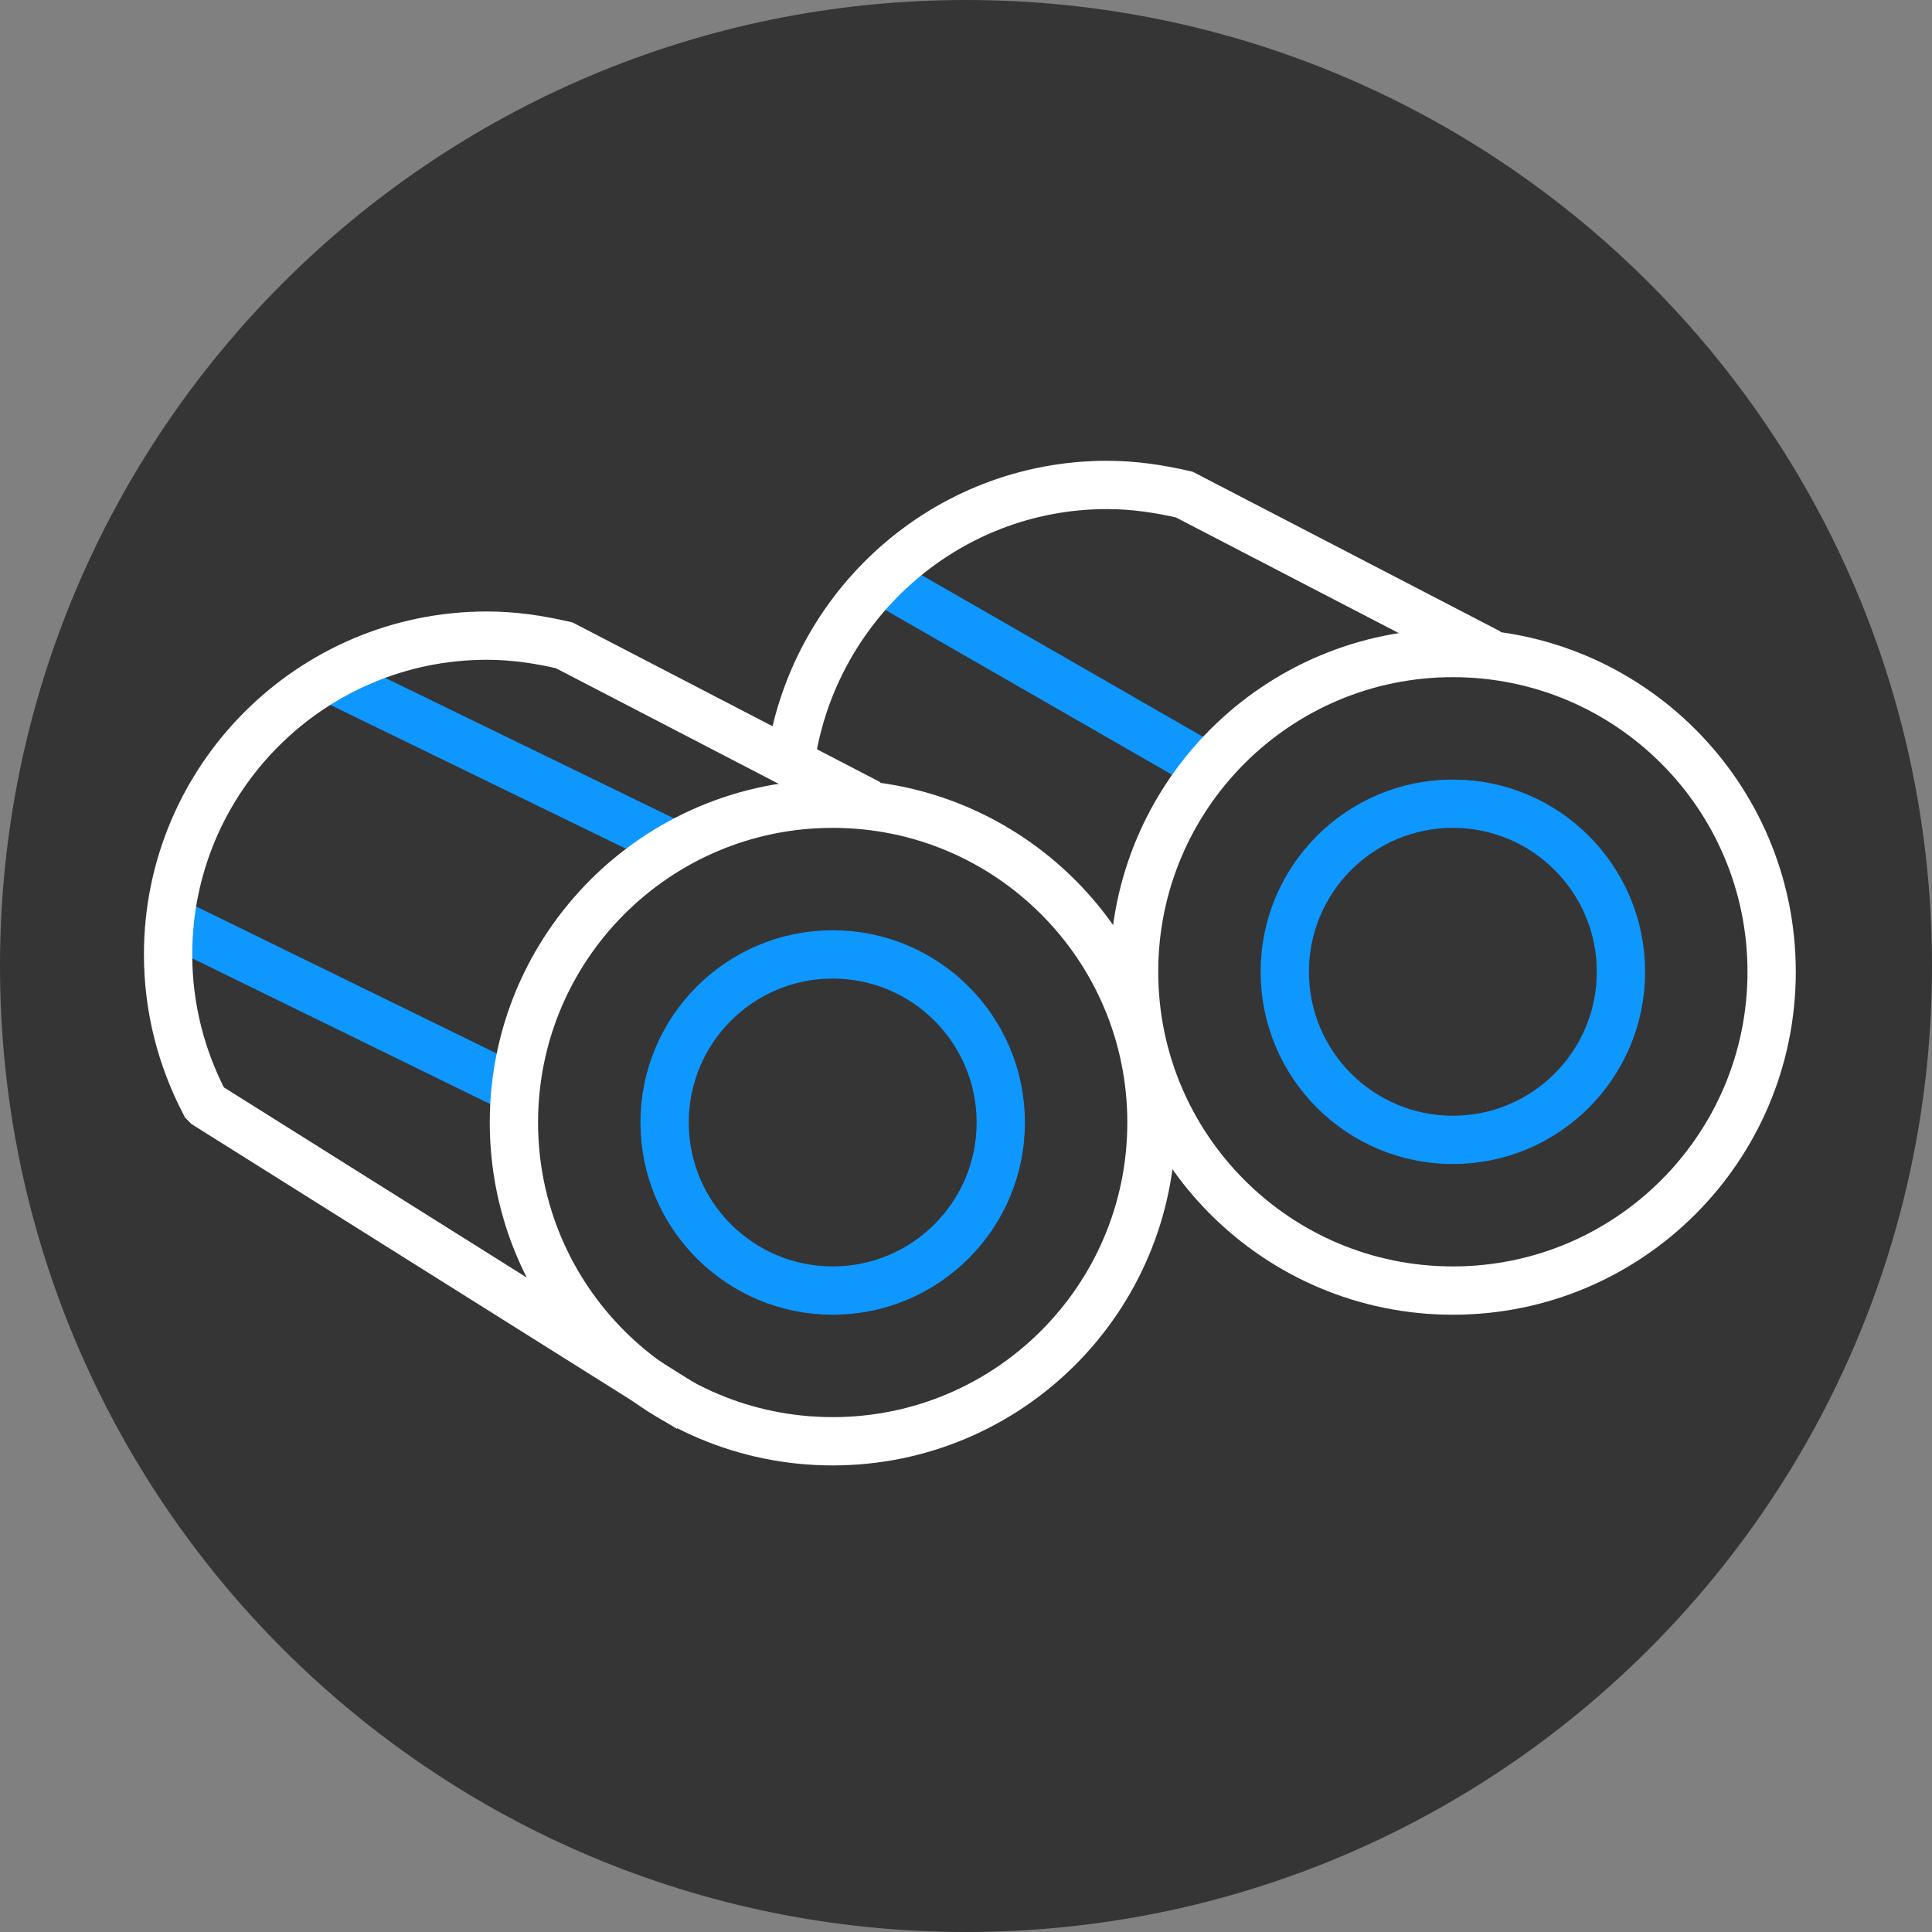 <svg width="100" height="100" viewBox="0 0 100 100" fill="none" xmlns="http://www.w3.org/2000/svg">
<rect x="0" y="0" width="100" height="100" fill="#808080" stroke="none"/>
<g clip-path="url(#clip0_220_2)">
<path d="M50 100C77.614 100 100 77.614 100 50C100 22.386 77.614 0 50 0C22.386 0 0 22.386 0 50C0 77.614 22.386 100 50 100Z" fill="#353535"/>
<path d="M8.7 47.6L27.1 56.6" stroke="#0E97FF" stroke-width="2.5" stroke-miterlimit="10"/>
<path d="M16.9 35L35.4 44" stroke="#0E97FF" stroke-width="2.5" stroke-miterlimit="10"/>
<path d="M45.6 30L63 40" stroke="#0E97FF" stroke-width="2.5" stroke-miterlimit="10"/>
<path d="M43.1 66.8C47.905 66.8 51.8 62.905 51.8 58.1C51.8 53.295 47.905 49.4 43.1 49.4C38.295 49.4 34.4 53.295 34.4 58.1C34.4 62.905 38.295 66.8 43.1 66.8Z" stroke="#0E97FF" stroke-width="2.5" stroke-miterlimit="10"/>
<path d="M43.1 74.6C52.213 74.6 59.6 67.213 59.6 58.1C59.6 48.987 52.213 41.6 43.1 41.6C33.987 41.6 26.6 48.987 26.6 58.1C26.6 67.213 33.987 74.6 43.1 74.6Z" stroke="white" stroke-width="2.5" stroke-miterlimit="10"/>
<path d="M45 41.6L29.2 33.4C27.9 33.1 26.6 32.9 25.2 32.9C16.1 32.9 8.7 40.3 8.7 49.4C8.7 52.2 9.4 54.8 10.6 57.1L10.7 57.2L35.7 72.9" stroke="white" stroke-width="2.5" stroke-miterlimit="10"/>
<path d="M75.2 59C80.005 59 83.9 55.105 83.9 50.3C83.9 45.495 80.005 41.6 75.2 41.6C70.395 41.6 66.5 45.495 66.5 50.3C66.5 55.105 70.395 59 75.2 59Z" stroke="#0E97FF" stroke-width="2.5" stroke-miterlimit="10"/>
<path d="M75.2 66.8C84.313 66.8 91.7 59.413 91.7 50.3C91.7 41.187 84.313 33.8 75.2 33.8C66.088 33.8 58.7 41.187 58.7 50.3C58.7 59.413 66.088 66.8 75.2 66.8Z" stroke="white" stroke-width="2.5" stroke-miterlimit="10"/>
<path d="M77.1 33.8L61.3 25.6C60 25.3 58.7 25.1 57.3 25.1C48.9 25.1 42 31.4 40.9 39.5" stroke="white" stroke-width="2.5" stroke-miterlimit="10"/>
</g>
<defs>
<clipPath id="clip0_220_2">
<rect width="100" height="100" fill="white"/>
</clipPath>
</defs>
</svg>

